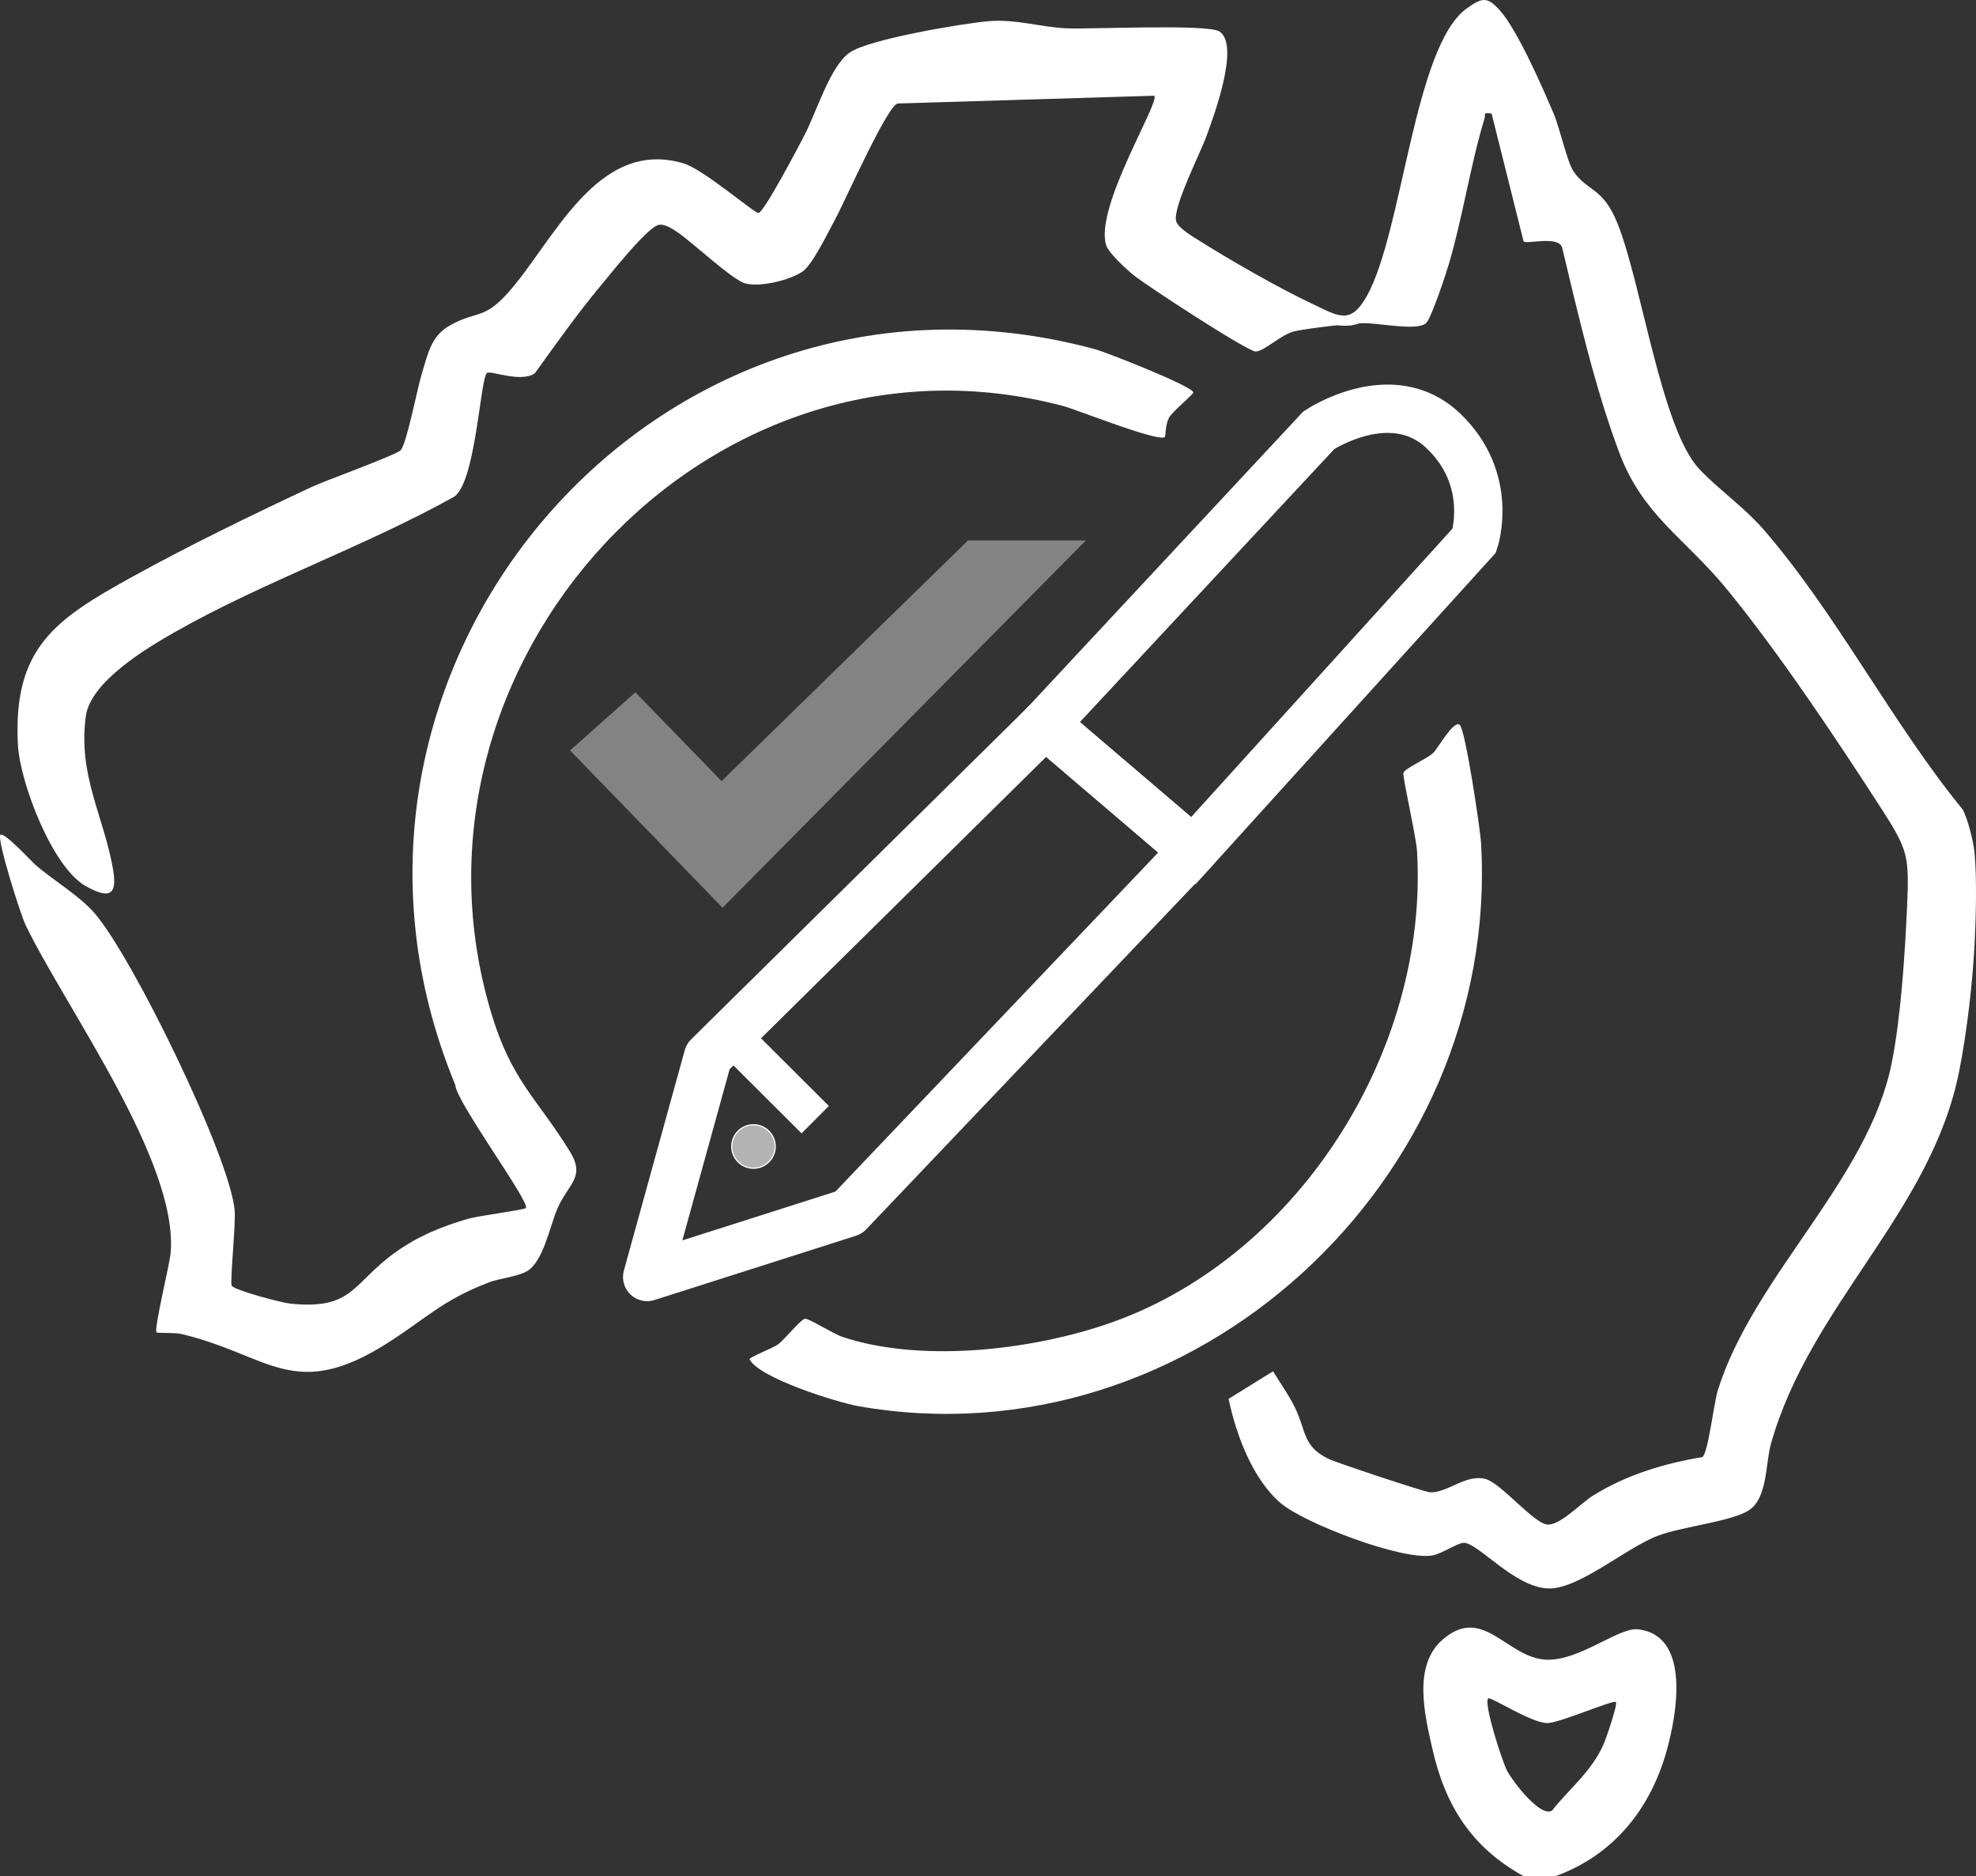<?xml version="1.0" encoding="UTF-8"?>
<svg id="Layer_1" data-name="Layer 1" xmlns="http://www.w3.org/2000/svg" viewBox="0 0 2044.64 1940.94">
  <rect x="0" y="0" width="2044.64" height="1940.94" fill="#333333" stroke="none"/>
  <defs>
    <style>
      .cls-1 {
        stroke-width: 40px;
      }

      .cls-1, .cls-2, .cls-3 {
        stroke-miterlimit: 10;
      }

      .cls-1, .cls-2, .cls-3, .cls-4, .cls-5 {
        stroke: #fff;
      }

      .cls-1, .cls-3, .cls-4, .cls-5 {
        fill: none;
      }

      .cls-2 {
        fill: #b3b3b3;
        stroke-width: 1.22px;
      }

      .cls-3, .cls-5 {
        stroke-width: 50px;
      }

      .cls-4 {
        stroke-linecap: round;
        stroke-width: 2px;
      }

      .cls-4, .cls-5 {
        stroke-linejoin: round;
      }

      .cls-6 {
        fill: #fff;
      }

      .cls-7 {
        fill: #838383;
      }
    </style>
  </defs>
  <g id="Layer_5" data-name="Layer 5">
    <path class="cls-6" d="M2043.11,882.11c2.58,26.59,1.43,68.28,0,95.59-2.1,40.02-7.79,89.13-15.69,129.53-28.66,146.62-153.82,241.56-194.83,385.92-6,21.13-3.38,56.18-22.76,69.13-17.64,11.79-69.35,16.89-94.67,26.59-33.8,12.95-82.97,56.71-114.71,54.36-34.28-2.54-69.73-45.64-85.13-47.13-6.37-.62-22.94,11.27-33.37,13.06-31.27,5.39-132.52-33.26-157.04-54.34-28.9-24.85-46.1-71.13-53.61-107.7l45.96-28.47c7.52,12.23,15.91,23.91,22.36,36.88,12.2,24.51,7.87,40.35,34.68,53.54,8.27,4.07,99.54,34.35,105.07,34.71,18.07,1.17,37.19-19.11,57.62-13.77,16.07,4.2,48.88,44.86,63.6,47.08,12.82,1.93,34.64-21.61,47.46-29.64,34.37-21.56,73.49-33.39,113.41-40.03,5.97-3.68,11.9-56.04,16.09-69.35,37.39-118.76,155.65-217.25,179.88-338.38,9.4-47.01,13.66-112.05,15.83-160.63,2.38-53.24,1.37-59.26-26.36-102.23-46.51-72.08-107.07-162.9-161.09-228.52-42.04-51.07-85.97-75.34-110.19-139.74-25.28-67.23-42.54-142.81-59.29-212.73-4.14-12.3-36.72-2.89-39.82-6.1l-33.12-132.34c-9.7-1.09-5.8.2-7.38,5.41-14.84,49.03-22.41,101.8-36.9,150.63-3.08,10.37-18.13,56.09-23.62,60.92-9.65,8.5-49.5-.67-66.15.01-16.62.68-52.76,4.9-68.99,8.13-14.71,2.93-32.19,21.4-41.28,21.1-8.63-.29-113.28-68.43-126.42-79.23-7.33-6.03-25.47-22.49-28.05-30.73-12.28-39.22,56.05-148.1,49.76-154.61l-265.64,8.04c-11.34,3.41-54.71,101.76-64.37,119.41-7.39,13.51-23.39,47.13-33.85,54.37-13.01,9-44.54,16.66-59.7,12.22-13.42-3.93-54.22-42.24-68.97-52.26-5.77-3.92-15.07-10.39-21.64-7.72-12.74,5.16-47.54,49.16-58.85,62.73-23.94,28.72-45.95,59.87-67.82,90.23-14.48,10.4-46.05-3.3-49.72-.14-6.98,6.01-11.7,116.64-34.99,128.6-91.71,50.88-196.42,87.53-287.25,139.03-29.63,16.8-87.89,51.63-92.74,87.35-8.33,61.37,18.77,103.9,28.19,158.63,4.57,26.58-3.72,30.9-28.22,17.22-34.85-19.46-68.27-107.57-70.28-146.59-5.15-99.87,38.66-129.39,117.67-173.05,59.72-33,124.25-64.24,186.07-93.22,14.04-6.58,87.82-33.23,92.32-38.11,6.33-6.87,17.5-65.14,21.91-79.2,6.7-21.34,9.22-39.15,30.27-50.6,26.56-14.45,34-5.24,58.85-33.02,47.03-52.55,91.92-160.77,181.8-133.9,20.53,6.14,72.68,51.19,77.33,51.23,5.6.05,42.11-69.72,47.84-80.74,12.47-23.98,26.45-71.46,46.94-85.38,20.18-13.7,116.17-29.93,144.05-32.3,27.38-2.33,54.29,6.46,80.66,7.46,25.87.98,145.28-4.69,157.55,3.22,21.68,13.97-6.11,88.27-13.2,107.83-6.51,17.95-35.27,74.36-31.59,88.34,1.9,7.22,17.49,16.16,24.06,20.32,30.86,19.52,82.79,49.3,115.46,64.61,28.01,13.12,40.49,23.48,57.82-7.42,37.01-65.97,48.86-258.32,103.24-297.42,16.48-11.85,21.78-12.35,34.73,2.32,18.08,20.48,43.93,79.48,55.32,106.39,6.63,15.68,13.88,50,20.78,60.09,14.04,20.53,30.18,15.69,45.43,53.81,24.78,61.93,45.29,212.14,84.43,253.75,19.71,20.95,46.37,39.42,66.3,62.33,75.04,86.27,133.22,200.54,206.28,289.91,5.58,10.25,11.18,33.46,12.28,44.7h0Z"/>
    <path class="cls-6" d="M1609.57,1940.94h-33.07c-53.57-29.6-80.96-72.53-94.36-131.68-8.04-35.46-20.21-85.74,10.09-112.58,42.41-37.58,66.85,18.89,108.13,20.33,34.08,1.18,74.57-33.58,94.26-31.45,55.78,6.04,40.14,89.36,29.88,125.89-16.98,60.49-55.26,107.79-114.92,129.49h-.01ZM1672.01,1760.81c-2.56-2.7-58.81,22.02-71.22,21.76-17.1-.36-59.02-28.13-60.99-25.45-4.53,6.16,14.4,64.37,19.4,74.3,5.42,10.76,34.84,49.44,46.76,41.67,18.64-23.49,40.48-39.97,53.16-68.22,2.65-5.9,15-41.82,12.89-44.05h0Z"/>
    <path class="cls-6" d="M1205.42,451.99c-5.94,6.09-90.53-28.05-105.75-32.07-367.04-96.88-699.81,267.79-591.26,628.42,21.11,70.13,47.48,88,81.26,142.93,16.64,27.06-1.83,33.07-13.17,59.68-7.57,17.74-14.47,54.73-31.37,64.2-10.55,5.91-27.97,7.15-39.74,11.7-47.63,18.39-63.77,36.54-103.44,61.93-97.68,62.52-122.97,12.96-214.05-8.67-7.11-1.69-24.93-.81-25.89-1.68-3.12-2.82,13.67-70.69,14.62-82.76,7.5-94.52-107.91-251.67-150.12-338.63-5.43-11.18-29.78-88.69-26.14-93.29,3.25-4.1,32.85,28.05,36.65,31.3,19.01,16.25,44.71,31.28,60.71,49.54,38.75,44.21,139.5,250.51,145.06,307.06,1.39,14.12-5.06,75.08-3.01,78.42,3.02,4.89,51.5,17.6,60.44,18.53,65.24,6.8,64.13-20.74,108.23-52.56,23.26-16.79,47.67-26.92,75.24-35,11.4-3.34,58.06-9.26,60.38-11.27,5.55-4.8-72.62-110.7-72.94-127.34-177.82-429.27,207.19-883.58,661.58-761.28,12.37,3.33,102,38.71,102.04,44.89.01,2.02-21.83,19.81-25.19,26.19-3.85,7.29-3.43,19.07-4.14,19.79v-.03Z"/>
    <path class="cls-6" d="M1510.33,749.78c5.92,4.44,21.4,108.27,22.23,122.99,19.74,347.91-298.29,642.52-644.09,582.01-21.93-3.84-104.18-29.46-112.9-48.79-.67-1.49,24.8-11.82,29.14-14.92,7.18-5.14,23.34-25.83,28.32-26.79,3.45-.67,29.59,15.79,38.86,18.85,80.15,26.48,190.2,14.1,269.36-11.92,198.92-65.39,337.56-282.61,324.99-490.91-.87-14.47-15.06-76.6-14.11-80.58,1.13-4.69,24.29-14.69,30.65-20.58,5.07-4.7,21.12-34.19,27.54-29.37h.01Z"/>
    <path d="M1255.02,838c2.39,1.23,2.39,2.45,0,3.68v-3.68Z"/>
    <path class="cls-4" d="M16.86,889.47c-3.67-6.74-7.35-13.48-11.02-20.22"/>
    <path class="cls-4" d="M795.76,1413.37c-4.9-1.23-9.8-2.45-14.7-3.68"/>
    <path class="cls-4" d="M1414.85,328.8c-13.96,10.03-28.94,7.9-44.09,3.68"/>
  </g>
  <g id="Layer_6" data-name="Layer 6">
    <polygon class="cls-7" points="657.45 716.23 589.88 776.37 747.65 939.08 1123.65 559.08 1001.65 559.08 746.65 808.08 657.45 716.23"/>
    <polygon class="cls-5" points="732.65 1093.08 669.65 1321.08 878.15 1254.58 1234.75 880.06 1081.27 749.08 732.65 1093.08"/>
    <line class="cls-1" x1="757.01" y1="1072.05" x2="843.53" y2="1158.31"/>
    <path class="cls-3" d="M1081.27,749.08l283.38-304s75.04-50.25,128.52.37,32.42,113.63,32.42,113.63l-290.84,320.98-153.48-130.98h0Z"/>
    <circle class="cls-2" cx="779.65" cy="1186.08" r="22.5"/>
  </g>
</svg>